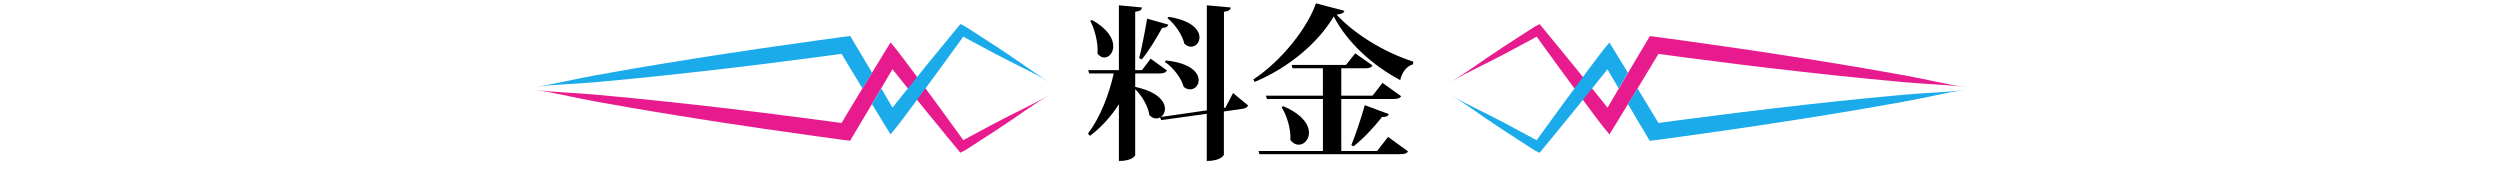 <?xml version="1.0" encoding="utf-8"?>
<!-- Generator: Adobe Illustrator 26.0.3, SVG Export Plug-In . SVG Version: 6.00 Build 0)  -->
<svg version="1.1" xmlns="http://www.w3.org/2000/svg" xmlns:xlink="http://www.w3.org/1999/xlink" x="0px" y="0px"
	 viewBox="0 0 893 68.37" enable-background="new 0 0 893 68.37" xml:space="preserve">
<g id="レイヤー_3">
</g>
<g id="レイヤー_4">
	<g>
		<g>
			<path fill="#E71B8D" d="M374.83,33.92c-3.27,1.92-6.13,3.35-9.15,4.86c-3.02,1.51-6.23,3.07-10.25,5.2
				c-1.36,0.72-3.57,1.89-8.16,4.37c-0.66,0.36-1.35,0.73-2.06,1.12c-0.36,0.19-0.72,0.39-1.09,0.59c-0.07,0.03-0.05,0.03-0.05,0.03
				l0,0.01l0.01,0.02c0.01,0.02,0,0,0.01-0.01c-0.01-0.02,0.02-0.04,0.02-0.03l0,0.01l0,0l-0.08-0.11c-0.13-0.18-0.27-0.37-0.4-0.56
				c-0.54-0.75-1.09-1.51-1.65-2.29c-2.26-3.13-4.73-6.51-7.3-10.03c-2.58-3.51-5.26-7.15-7.95-10.76c-0.67-0.9-1.35-1.81-2.02-2.71
				c-0.34-0.45-0.67-0.9-1.01-1.35c-0.38-0.5-0.51-0.69-1.35-1.79c-0.34-0.45-0.68-0.9-1.02-1.35c-0.34-0.44-0.68-0.91-1.02-1.31
				c-0.68-0.83-1.36-1.66-2.04-2.48l-0.13-0.15c-0.01-0.01-0.02-0.04-0.03-0.03l-0.03,0.04l-0.05,0.09l-0.21,0.34l-0.42,0.69
				c-0.28,0.46-0.56,0.91-0.85,1.37c-0.56,0.9-1.13,1.85-1.69,2.76c-2.39,3.91-4.67,7.65-6.76,11.06c-1.94,3.21-3.7,6.11-5.18,8.56
				c-0.74,1.22-1.4,2.33-1.99,3.3c-0.07,0.12-0.14,0.24-0.22,0.36c-0.04,0.06-0.07,0.12-0.1,0.17l-0.03,0.04c-0.01,0.02,0,0,0,0.01
				l0,0l0.01,0.01l0,0l0,0c0-0.01,0-0.02,0-0.02c0-0.01,0-0.02,0-0.02c0.06,0-0.14-0.02-0.23-0.04c-0.42-0.06-0.64-0.09-0.64-0.09
				s-2.95-0.39-7.78-1.04c-4.83-0.64-11.56-1.51-19.1-2.45c-7.54-0.94-15.91-1.93-24.04-2.84c-8.13-0.91-16.01-1.74-22.58-2.39
				c-6.91-0.68-11.2-1.07-13.44-1.27c-4.53-0.4-8.09-0.59-11.47-0.81c-3.37-0.22-6.56-0.42-10.32-0.92
				c3.76,0.52,6.88,1.16,10.19,1.85c3.31,0.69,6.8,1.45,11.27,2.27c2.21,0.4,6.44,1.17,13.29,2.35c6.51,1.12,14.33,2.41,22.41,3.69
				c8.08,1.28,16.41,2.54,23.93,3.64c7.52,1.1,14.23,2.05,19.06,2.71c4.83,0.66,7.78,1.06,7.78,1.06s0.22,0.03,0.64,0.09
				c0.36,0.05,0.8,0.11,1.33,0.18c0.62,0.09,1.33,0.17,2.12,0.27c0.2,0.02,0.4,0.05,0.61,0.07l0.04,0l0.02,0l0.01-0.02l0.04-0.07
				l0.08-0.14c0.06-0.09,0.11-0.19,0.17-0.29c0.23-0.39,0.47-0.79,0.71-1.21c0.39-0.66,0.82-1.37,1.28-2.14
				c0.58-0.98,1.24-2.09,1.98-3.31c1.46-2.46,3.19-5.37,5.1-8.6c1.78-3.03,3.73-6.35,5.77-9.83c0,0.03-0.02,0.01-0.03-0.01l0-0.03
				c0-0.01-0.02,0.02-0.03,0.03c-0.17-0.18,0.38,0.5,0.69,0.89c0.35,0.44,0.7,0.87,1.05,1.31c0.7,0.88,1.4,1.76,2.11,2.63
				c2.82,3.52,5.66,7.03,8.4,10.41c2.75,3.38,5.4,6.63,7.86,9.6c0.61,0.74,1.21,1.47,1.8,2.18c0.15,0.18,0.29,0.35,0.44,0.53
				c0.25,0.32,0.51,0.63,0.76,0.94c0.28,0.36,0.56,0.67,0.83,1l0.21,0.24c0.07,0.06,0.12,0.22,0.23,0.12
				c0.19-0.09,0.37-0.19,0.56-0.28c0.37-0.19,0.74-0.34,1.11-0.59c0.35-0.22,0.7-0.43,1.05-0.65c0.35-0.23,0.7-0.45,1.04-0.67
				c0.68-0.44,1.34-0.86,1.97-1.27c4.38-2.82,6.47-4.19,7.76-5.03c3.8-2.49,6.72-4.54,9.5-6.46
				C368.94,37.67,371.57,35.86,374.83,33.92z"/>
			<g>
				<path fill="#1BABEB" d="M212.78,29.35c2.24-0.2,6.52-0.58,13.44-1.27c6.57-0.65,14.46-1.48,22.58-2.39
					c8.13-0.91,16.5-1.91,24.04-2.84c7.54-0.94,14.27-1.8,19.1-2.45c4.83-0.65,7.78-1.04,7.78-1.04s0.22-0.03,0.64-0.09
					c0.07-0.01,0.23-0.03,0.24-0.03l0.01,0.01c0.03,0.06,0.07,0.12,0.1,0.17c0.07,0.12,0.14,0.24,0.22,0.36
					c0.59,0.97,1.25,2.08,1.99,3.3c1.47,2.43,3.21,5.31,5.15,8.5c0.01-0.02,0.02-0.04,0.04-0.06c1.08-1.77,2.21-3.62,3.39-5.54
					c-1.29-2.17-2.47-4.17-3.51-5.93c-0.73-1.23-1.39-2.34-1.98-3.31c-0.46-0.77-0.89-1.48-1.28-2.14
					c-0.25-0.42-0.49-0.83-0.71-1.21c-0.06-0.1-0.11-0.19-0.17-0.29l-0.08-0.14l-0.04-0.07l-0.01-0.02l-0.02,0l-0.04,0
					c-0.21,0.03-0.41,0.05-0.61,0.07c-0.8,0.1-1.5,0.18-2.12,0.27c-0.53,0.07-0.97,0.13-1.33,0.18c-0.42,0.06-0.64,0.09-0.64,0.09
					s-2.95,0.4-7.78,1.06c-4.83,0.66-11.54,1.61-19.06,2.71c-7.52,1.1-15.85,2.36-23.93,3.64c-8.08,1.28-15.9,2.57-22.41,3.69
					c-6.85,1.18-11.08,1.94-13.29,2.35c-4.47,0.82-7.96,1.58-11.27,2.27c-3.31,0.69-6.43,1.34-10.19,1.85
					c3.76-0.5,6.95-0.7,10.32-0.92C204.69,29.94,208.26,29.75,212.78,29.35z M300.6,19.24c0,0,0-0.01,0-0.01L300.6,19.24
					C300.6,19.24,300.6,19.24,300.6,19.24z"/>
				<path fill="#1BABEB" d="M366.16,23.58c-2.78-1.92-5.7-3.97-9.5-6.46c-1.29-0.84-3.39-2.22-7.76-5.03
					c-0.63-0.41-1.29-0.83-1.97-1.27c-0.34-0.22-0.69-0.44-1.04-0.67c-0.35-0.21-0.7-0.43-1.05-0.65c-0.37-0.25-0.74-0.4-1.11-0.59
					c-0.19-0.09-0.37-0.18-0.56-0.28c-0.1-0.1-0.16,0.05-0.23,0.12L342.71,9c-0.27,0.33-0.55,0.65-0.83,1
					c-0.25,0.31-0.5,0.63-0.76,0.94c-0.14,0.17-0.29,0.35-0.44,0.53c-0.59,0.71-1.19,1.44-1.8,2.18c-2.45,2.97-5.11,6.22-7.86,9.6
					c-2.75,3.38-5.59,6.9-8.4,10.41c-0.7,0.88-1.41,1.76-2.11,2.63c-0.35,0.44-0.7,0.88-1.05,1.31c-0.21,0.26-0.53,0.66-0.66,0.83
					c-1.39-2.37-2.74-4.67-4.02-6.86c-0.59,1-1.16,1.98-1.72,2.92c-0.55,0.92-1.07,1.81-1.59,2.68c1.09,1.79,2.22,3.63,3.37,5.52
					c0.56,0.92,1.13,1.87,1.69,2.76c0.28,0.45,0.56,0.91,0.85,1.37l0.42,0.69l0.21,0.34l0.05,0.09l0.03,0.04
					c0.01,0.01,0.02-0.02,0.03-0.03l0.13-0.15c0.68-0.82,1.36-1.65,2.04-2.48c0.34-0.4,0.68-0.87,1.02-1.31
					c0.34-0.45,0.68-0.9,1.02-1.35c0.84-1.1,0.98-1.29,1.35-1.79c0.33-0.45,0.67-0.9,1.01-1.35c0.67-0.9,1.34-1.8,2.02-2.71
					c2.69-3.62,5.37-7.25,7.95-10.76c2.57-3.51,5.05-6.9,7.3-10.03c0.56-0.78,1.12-1.55,1.65-2.29c0.13-0.19,0.27-0.37,0.4-0.56
					l0.07-0.09c0.01,0,0.02,0.01,0.03,0.02c0.37,0.2,0.73,0.4,1.09,0.59c0.71,0.39,1.4,0.76,2.06,1.12c4.58,2.47,6.8,3.64,8.16,4.37
					c4.02,2.13,7.22,3.69,10.25,5.2c3.02,1.51,5.88,2.94,9.15,4.86C371.57,27.31,368.94,25.5,366.16,23.58z M318.83,38.48
					c0,0,0.01,0,0.01,0.01C318.84,38.48,318.84,38.48,318.83,38.48z M344.11,13.08L344.11,13.08
					C344.11,13.09,344.1,13.08,344.11,13.08L344.11,13.08L344.11,13.08z"/>
			</g>
		</g>
		<g>
			<path fill="#E71B8D" d="M518.17,29.25c3.27-1.92,6.13-3.35,9.15-4.86c3.02-1.51,6.23-3.07,10.25-5.2
				c1.36-0.72,3.57-1.89,8.16-4.37c0.66-0.36,1.35-0.73,2.06-1.12c0.36-0.19,0.72-0.39,1.09-0.59c0.07-0.03,0.05-0.03,0.05-0.03
				l0-0.01l-0.01-0.02c-0.01-0.02,0,0-0.01,0.01c0.01,0.02-0.02,0.04-0.02,0.03l0-0.01l0,0l0.08,0.11c0.13,0.18,0.27,0.37,0.4,0.56
				c0.54,0.75,1.09,1.51,1.65,2.29c2.26,3.13,4.73,6.51,7.3,10.03c2.58,3.51,5.26,7.15,7.95,10.76c0.67,0.9,1.35,1.81,2.02,2.71
				c0.34,0.45,0.67,0.9,1.01,1.35c0.38,0.5,0.51,0.69,1.35,1.79c0.34,0.45,0.68,0.9,1.02,1.35c0.34,0.44,0.68,0.91,1.02,1.31
				c0.68,0.83,1.36,1.66,2.04,2.48l0.13,0.15c0.01,0.01,0.02,0.04,0.03,0.03l0.03-0.04l0.05-0.09l0.21-0.34l0.42-0.69
				c0.28-0.46,0.56-0.91,0.85-1.37c0.56-0.9,1.13-1.85,1.69-2.76c2.39-3.91,4.67-7.65,6.76-11.06c1.95-3.21,3.7-6.11,5.18-8.56
				c0.74-1.22,1.4-2.33,1.99-3.3c0.07-0.12,0.14-0.24,0.22-0.36c0.04-0.06,0.07-0.12,0.1-0.17l0.03-0.04c0.01-0.02,0,0,0-0.01l0,0
				l-0.01-0.01l0,0l0,0c0,0.01,0,0.02,0,0.02c0,0.01,0,0.02,0,0.02c-0.06,0,0.14,0.02,0.23,0.04c0.42,0.06,0.64,0.09,0.64,0.09
				s2.95,0.39,7.78,1.04c4.83,0.64,11.56,1.51,19.1,2.45c7.54,0.94,15.91,1.93,24.04,2.84c8.13,0.91,16.01,1.74,22.58,2.39
				c6.91,0.68,11.2,1.07,13.44,1.27c4.53,0.4,8.09,0.59,11.47,0.81c3.37,0.22,6.56,0.42,10.32,0.92c-3.76-0.52-6.88-1.16-10.19-1.85
				c-3.31-0.69-6.8-1.45-11.27-2.27c-2.21-0.4-6.44-1.17-13.29-2.35c-6.51-1.12-14.33-2.41-22.41-3.69
				c-8.08-1.28-16.41-2.54-23.93-3.64c-7.52-1.1-14.23-2.05-19.06-2.71c-4.83-0.66-7.78-1.06-7.78-1.06s-0.22-0.03-0.64-0.09
				c-0.36-0.05-0.8-0.11-1.33-0.18c-0.62-0.09-1.33-0.17-2.12-0.27c-0.2-0.02-0.4-0.05-0.61-0.07l-0.04,0l-0.02,0l-0.01,0.02
				l-0.04,0.07l-0.08,0.14c-0.06,0.09-0.11,0.19-0.17,0.29c-0.23,0.39-0.47,0.79-0.71,1.21c-0.39,0.66-0.82,1.37-1.28,2.14
				c-0.58,0.98-1.24,2.09-1.98,3.31c-1.46,2.46-3.19,5.37-5.1,8.6c-1.78,3.03-3.73,6.35-5.77,9.83c0-0.03,0.02-0.01,0.03,0.01
				l0,0.03c0,0.01,0.02-0.02,0.03-0.03c0.17,0.18-0.38-0.5-0.69-0.89c-0.35-0.44-0.7-0.87-1.05-1.31c-0.7-0.88-1.4-1.76-2.11-2.63
				c-2.82-3.52-5.66-7.03-8.4-10.41c-2.75-3.38-5.4-6.63-7.86-9.6c-0.61-0.74-1.21-1.47-1.8-2.18c-0.15-0.18-0.29-0.35-0.44-0.53
				c-0.25-0.32-0.51-0.63-0.76-0.94c-0.28-0.36-0.56-0.67-0.83-1l-0.21-0.24c-0.07-0.06-0.12-0.22-0.23-0.12
				c-0.19,0.09-0.37,0.19-0.56,0.28c-0.37,0.19-0.74,0.34-1.11,0.59c-0.35,0.22-0.7,0.43-1.05,0.65c-0.35,0.23-0.7,0.45-1.04,0.67
				c-0.68,0.44-1.34,0.86-1.97,1.27c-4.38,2.82-6.47,4.19-7.76,5.03c-3.8,2.49-6.72,4.54-9.5,6.46
				C524.06,25.5,521.43,27.31,518.17,29.25z"/>
			<g>
				<path fill="#1BABEB" d="M680.22,33.82c-2.24,0.2-6.52,0.58-13.44,1.27c-6.57,0.65-14.46,1.48-22.58,2.39
					c-8.13,0.91-16.5,1.91-24.04,2.84c-7.54,0.94-14.27,1.8-19.1,2.45c-4.83,0.65-7.78,1.04-7.78,1.04s-0.22,0.03-0.64,0.09
					c-0.07,0.01-0.23,0.03-0.24,0.03l-0.01-0.01c-0.03-0.06-0.07-0.12-0.1-0.17c-0.07-0.12-0.14-0.24-0.22-0.36
					c-0.59-0.97-1.25-2.08-1.99-3.3c-1.47-2.43-3.21-5.31-5.15-8.5c-0.01,0.02-0.02,0.04-0.04,0.06c-1.08,1.77-2.21,3.62-3.39,5.54
					c1.29,2.17,2.47,4.17,3.51,5.93c0.73,1.23,1.39,2.34,1.98,3.31c0.46,0.77,0.89,1.48,1.28,2.14c0.25,0.42,0.49,0.83,0.71,1.21
					c0.06,0.1,0.11,0.19,0.17,0.29l0.08,0.14l0.04,0.07l0.01,0.02l0.02,0l0.04,0c0.21-0.03,0.41-0.05,0.61-0.07
					c0.8-0.1,1.5-0.18,2.12-0.27c0.53-0.07,0.97-0.13,1.33-0.18c0.42-0.06,0.64-0.09,0.64-0.09s2.95-0.4,7.78-1.06
					c4.83-0.66,11.54-1.61,19.06-2.71c7.52-1.1,15.85-2.36,23.93-3.64c8.08-1.28,15.9-2.57,22.41-3.69
					c6.85-1.18,11.08-1.94,13.29-2.35c4.47-0.82,7.96-1.58,11.27-2.27c3.31-0.69,6.43-1.34,10.19-1.85
					c-3.76,0.5-6.95,0.7-10.32,0.92C688.31,33.23,684.74,33.42,680.22,33.82z M592.4,43.93c0,0,0,0.01,0,0.01L592.4,43.93
					C592.4,43.93,592.4,43.93,592.4,43.93z"/>
				<path fill="#1BABEB" d="M526.84,39.59c2.78,1.92,5.7,3.97,9.5,6.46c1.29,0.84,3.39,2.22,7.76,5.03
					c0.63,0.41,1.29,0.83,1.97,1.27c0.34,0.22,0.69,0.44,1.04,0.67c0.35,0.21,0.7,0.43,1.05,0.65c0.37,0.25,0.74,0.4,1.11,0.59
					c0.19,0.09,0.37,0.18,0.56,0.28c0.1,0.1,0.16-0.05,0.23-0.12l0.21-0.24c0.27-0.33,0.55-0.65,0.83-1
					c0.25-0.31,0.5-0.63,0.76-0.94c0.14-0.17,0.29-0.35,0.44-0.53c0.59-0.71,1.19-1.44,1.8-2.18c2.45-2.97,5.11-6.22,7.86-9.6
					c2.75-3.38,5.59-6.9,8.4-10.41c0.7-0.88,1.41-1.76,2.11-2.63c0.35-0.44,0.7-0.88,1.05-1.31c0.21-0.26,0.53-0.66,0.66-0.83
					c1.39,2.37,2.74,4.67,4.02,6.86c0.59-1,1.16-1.98,1.71-2.92c0.55-0.92,1.07-1.81,1.59-2.68c-1.09-1.79-2.22-3.63-3.37-5.52
					c-0.56-0.92-1.13-1.87-1.69-2.76c-0.28-0.45-0.56-0.91-0.85-1.37l-0.42-0.69l-0.21-0.34l-0.05-0.09l-0.03-0.04
					c-0.01-0.01-0.02,0.02-0.03,0.03l-0.13,0.15c-0.68,0.82-1.36,1.65-2.04,2.48c-0.34,0.4-0.68,0.87-1.02,1.31
					c-0.34,0.45-0.68,0.9-1.02,1.35c-0.84,1.1-0.97,1.29-1.35,1.79c-0.33,0.45-0.67,0.9-1.01,1.35c-0.67,0.9-1.34,1.8-2.02,2.71
					c-2.69,3.62-5.37,7.25-7.95,10.76c-2.57,3.51-5.05,6.9-7.3,10.03c-0.56,0.78-1.12,1.55-1.65,2.29c-0.13,0.19-0.27,0.37-0.4,0.56
					l-0.07,0.09c-0.01,0-0.02-0.01-0.03-0.02c-0.37-0.2-0.73-0.4-1.09-0.59c-0.71-0.39-1.4-0.76-2.06-1.12
					c-4.58-2.47-6.8-3.64-8.16-4.37c-4.02-2.13-7.22-3.69-10.25-5.2c-3.02-1.51-5.88-2.94-9.15-4.86
					C521.43,35.86,524.06,37.67,526.84,39.59z M574.17,24.69c0,0-0.01,0-0.01-0.01C574.16,24.68,574.16,24.69,574.17,24.69z
					 M548.89,50.09L548.89,50.09C548.89,50.08,548.9,50.08,548.89,50.09L548.89,50.09L548.89,50.09z"/>
			</g>
		</g>
		<g>
			<path d="M440.44,33.23l5.4,4.45c-0.3,0.65-0.89,1.01-2.02,1.19l-6.65,0.95v15.43c0,0.12-1.01,2.25-6.11,2.25V40.65l-16.26,2.25
				l-0.42-0.95c-0.42,0.24-0.89,0.36-1.36,0.36c-0.77,0-1.66-0.36-2.43-1.13c-0.47-3.15-2.67-7-5.1-9.32v23.56
				c0,0.12-0.89,2.08-5.82,2.08V37.21c-2.73,4.33-6.17,8.13-10.33,11.33l-0.71-0.83c4.39-5.82,7.48-13.83,9.2-21.48h-8.78
				l-0.36-1.19h10.98V1.9l8.25,0.77c-0.12,0.83-0.59,1.31-2.43,1.54v20.83h2.43l3.09-4.09l5.82,4.21c-0.42,0.77-1.19,1.07-2.73,1.07
				h-8.6v4.81c8.07,1.72,10.62,5.22,10.62,7.83c0,1.25-0.59,2.31-1.42,2.91l16.38-2.37V1.9l8.55,0.77
				c-0.12,0.83-0.65,1.31-2.43,1.54v34.3l0.53-0.06L440.44,33.23z M390.06,7.12c5.7,3.2,7.6,6.76,7.6,9.38
				c0,2.37-1.54,4.04-3.2,4.04c-0.83,0-1.72-0.42-2.43-1.42c0.3-3.62-0.95-8.66-2.61-11.69L390.06,7.12z M417.3,8.79
				c-0.18,0.71-0.71,1.13-2.2,1.19c-2.14,3.86-4.81,8.31-7.24,11.22l-0.95-0.42c0.89-3.5,2.02-9.26,2.85-14.12L417.3,8.79z
				 M416.41,21.6c8.84,0.89,11.75,4.33,11.75,7.06c0,1.84-1.36,3.26-3.03,3.26c-0.77,0-1.54-0.24-2.31-0.89
				c-0.83-3.15-3.74-6.88-6.71-8.9L416.41,21.6z M417.36,6c8.43,1.3,11.1,4.75,11.1,7.36c0,1.84-1.36,3.32-3.03,3.32
				c-0.77,0-1.6-0.36-2.37-1.07c-0.77-3.21-3.38-7-6.05-9.14L417.36,6z"/>
			<path d="M447.69,28.37c10.03-6.53,19.4-18.51,22.37-27.18l10.15,2.67c-0.18,0.77-0.89,1.13-2.79,1.37
				c6.17,6.71,16.67,13.35,27.42,16.79l-0.12,0.95c-2.55,0.77-3.98,3.14-4.57,5.64c-9.91-5.28-18.81-13.29-23.74-22.73
				c-5.46,9.26-15.9,18.22-28.25,23.38L447.69,28.37z M491.9,53.94l3.92-5.04l7.12,5.16c-0.42,0.77-1.19,1.01-2.91,1.01h-50.14
				l-0.36-1.13h23.02V35.37h-20l-0.36-1.19h20.35v-9.79h-10.86l-0.3-1.19h19.4l3.32-4.15l6.17,4.33c-0.42,0.77-1.19,1.01-2.79,1.01
				h-8.37v9.79h11.16l3.56-4.57l6.65,4.75c-0.47,0.77-1.19,1.01-2.91,1.01h-18.46v18.57H491.9z M458.37,37.92
				c6.94,2.97,9.2,6.71,9.2,9.5c0,2.49-1.78,4.27-3.68,4.27c-1.01,0-2.14-0.53-2.97-1.72c0.24-3.74-1.19-8.66-3.15-11.69
				L458.37,37.92z M496.11,40.77c-0.3,0.71-0.95,1.07-2.43,1.01c-3.09,3.92-6.88,7.89-10.21,10.5l-0.77-0.47
				c1.42-3.44,3.38-9.2,4.81-14.24L496.11,40.77z"/>
		</g>
	</g>
</g>
<g id="レイヤー_2">
</g>
<g id="レイヤー_1">
</g>
</svg>
